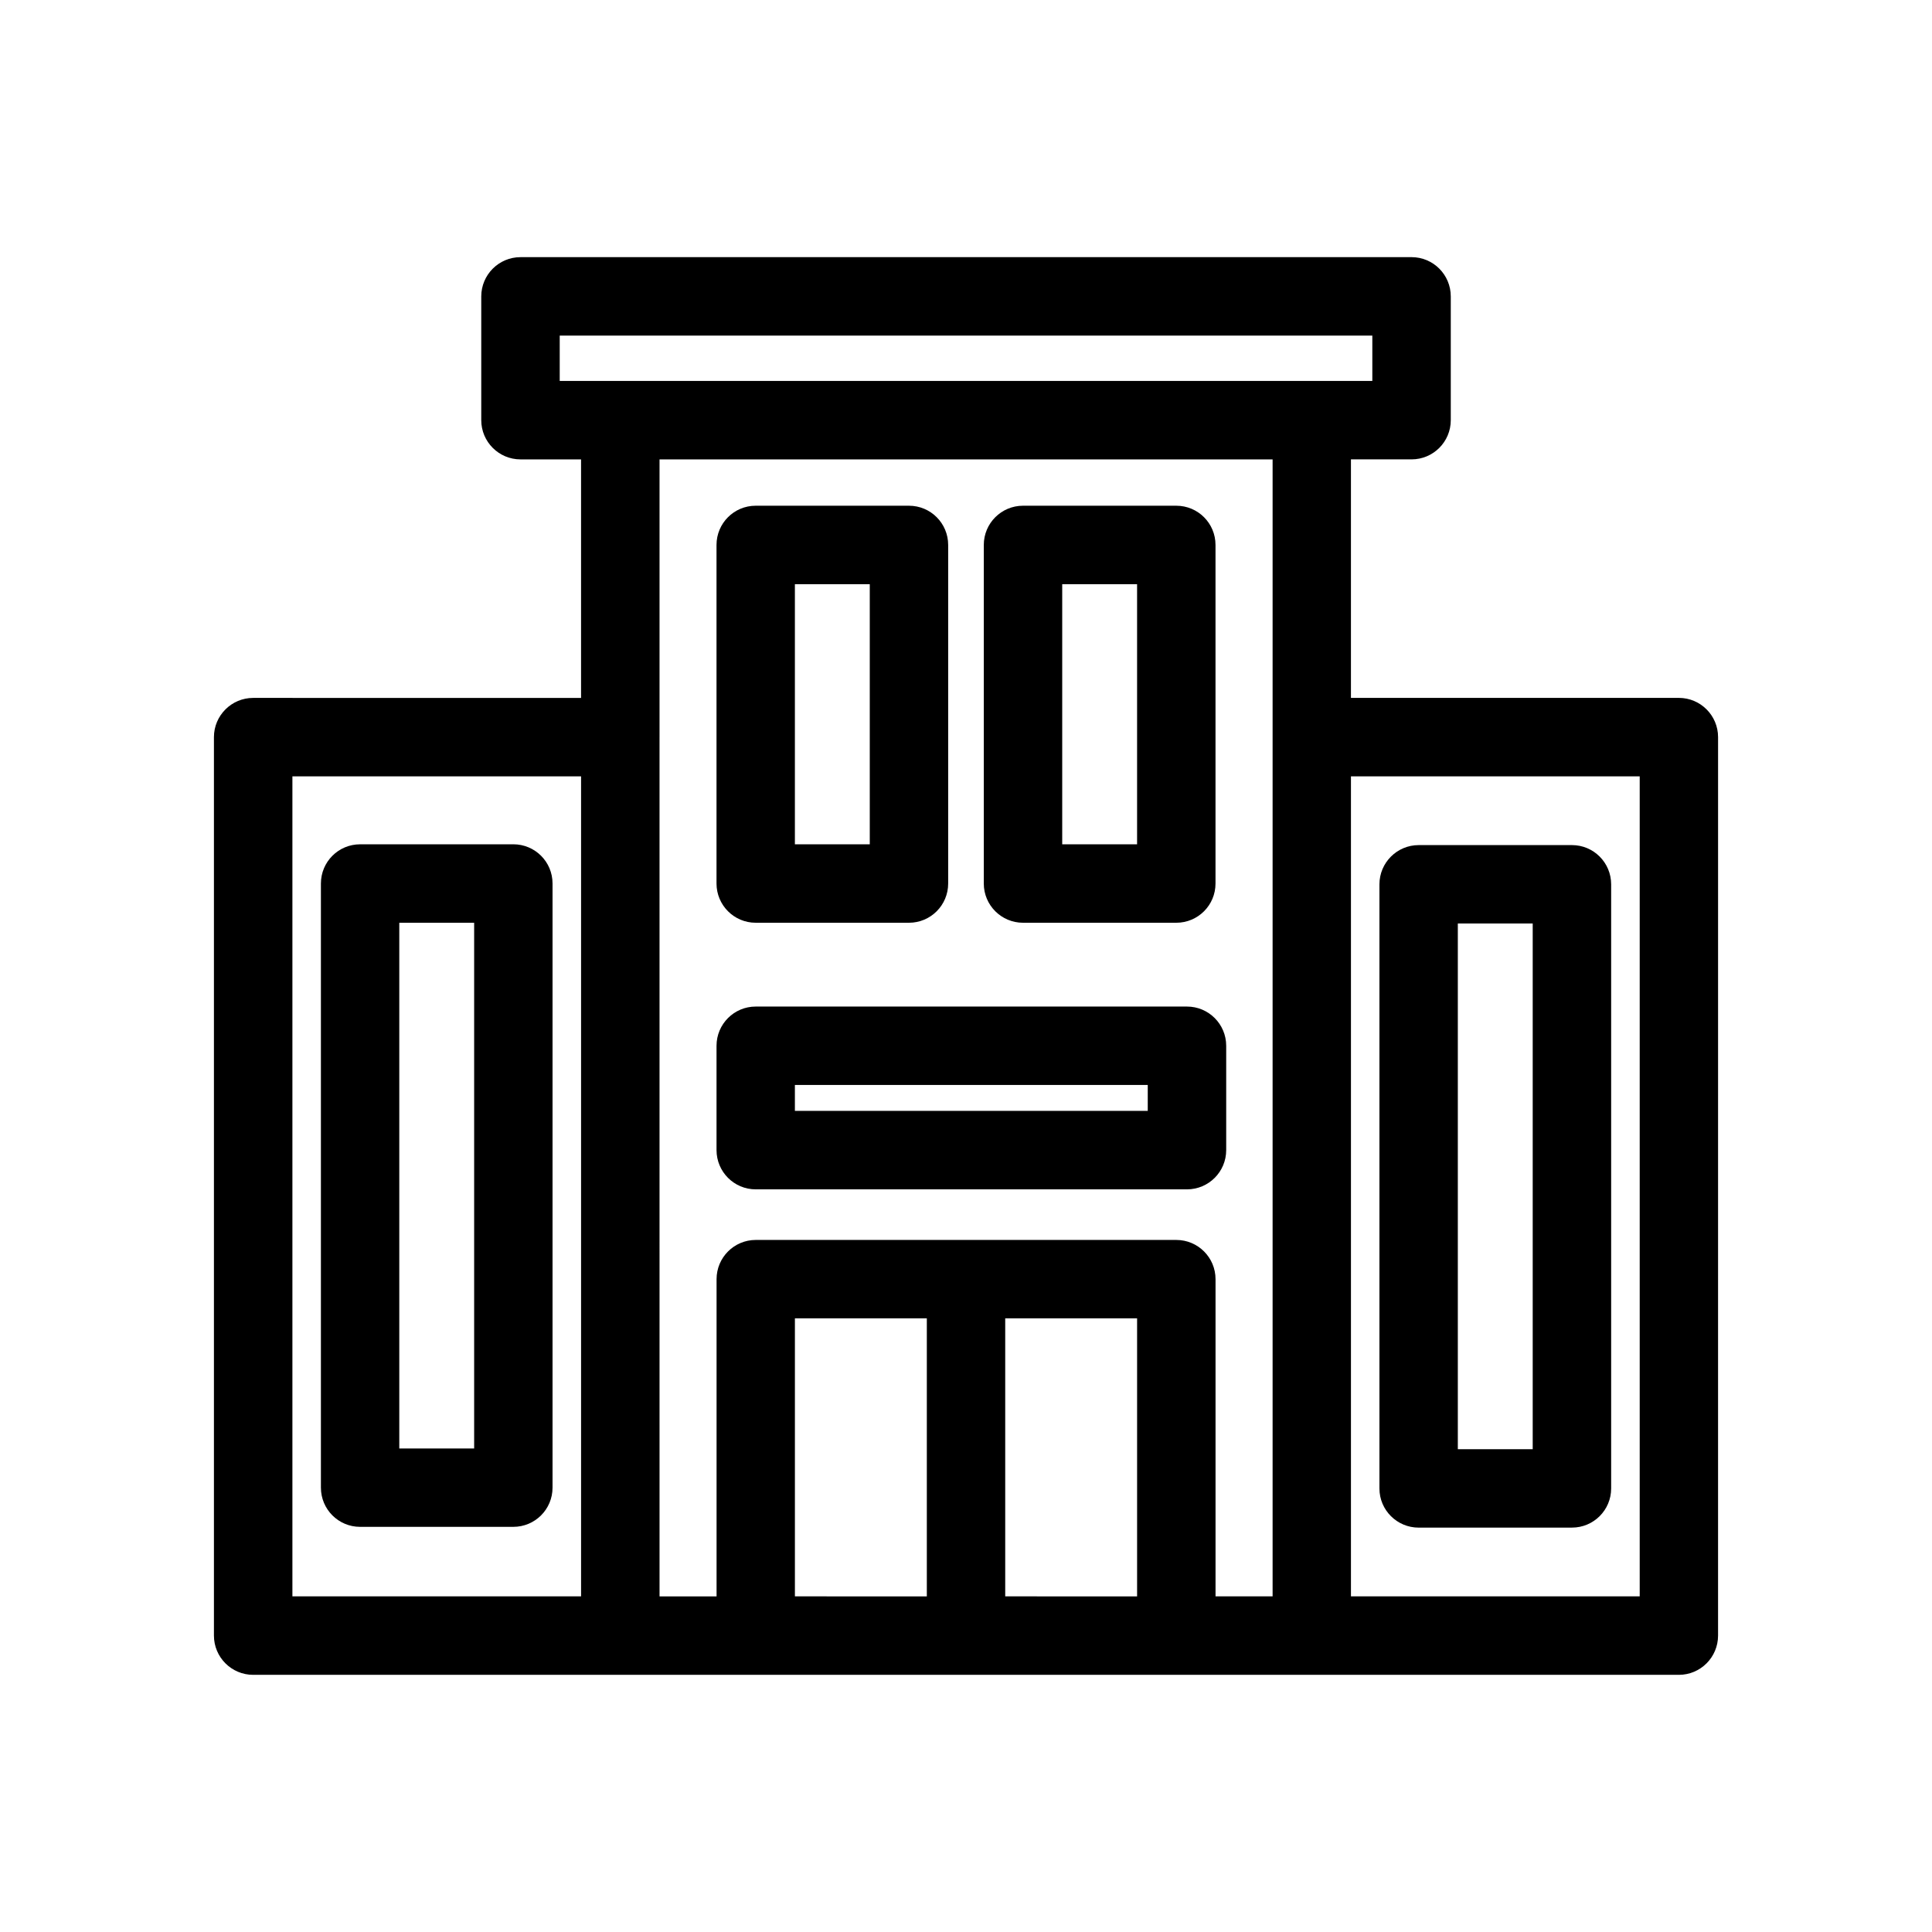 <?xml version="1.0" encoding="UTF-8"?>
<!-- Uploaded to: SVG Repo, www.svgrepo.com, Generator: SVG Repo Mixer Tools -->
<svg fill="#000000" width="800px" height="800px" version="1.1" viewBox="144 144 512 512" xmlns="http://www.w3.org/2000/svg">
 <g>
  <path d="m344.27 388.54h40.609c5.75 0 10.395-4.656 10.395-10.395v-89.727c0-5.75-4.644-10.395-10.395-10.395h-40.613c-5.738 0-10.383 4.644-10.383 10.395v89.734c0.008 5.734 4.652 10.387 10.387 10.387zm10.383-89.723h19.844v68.941h-19.844z"/>
  <path d="m415.11 388.54h40.613c5.758 0 10.398-4.656 10.398-10.395v-89.727c0-5.75-4.644-10.395-10.398-10.395h-40.613c-5.727 0-10.395 4.644-10.395 10.395v89.734c0.004 5.734 4.664 10.387 10.395 10.387zm10.395-89.723h19.832v68.941h-19.84v-68.941z"/>
  <path d="m344.27 459.19h114.29c5.738 0 10.395-4.656 10.395-10.398v-27.648c0-5.738-4.656-10.395-10.395-10.395h-114.29c-5.738 0-10.383 4.656-10.383 10.395v27.648c0.004 5.742 4.648 10.398 10.383 10.398zm10.383-27.66h93.512v6.867h-93.512z"/>
  <path d="m588.92 328.95h-86.906v-63.211h16.062c5.75 0 10.395-4.656 10.395-10.395v-32.789c0-5.75-4.644-10.41-10.395-10.41l-236.14 0.004c-5.738 0-10.398 4.664-10.398 10.41v32.789c0 5.738 4.664 10.395 10.398 10.395h16.051v63.215l-86.898-0.004c-5.738 0-10.395 4.664-10.395 10.395v238.09c0 5.75 4.656 10.41 10.395 10.41h377.83c5.738 0 10.383-4.664 10.383-10.41l0.004-238.1c-0.004-5.727-4.648-10.391-10.387-10.391zm-296.59-96.008h215.35v12.016h-215.35v-12.016zm-70.84 116.8h76.5v217.31h-76.5zm97.293-10.398v-73.602h162.47v301.31h-15.125v-84.059c0-5.738-4.644-10.395-10.398-10.395h-111.45c-5.738 0-10.383 4.656-10.383 10.395v84.066h-15.113l-0.004-227.71zm35.875 154.03h34.961v73.684l-34.961-0.004zm55.734 73.68v-73.68h34.949v73.684zm168.15 0h-76.527v-217.31h76.523v217.31z"/>
  <path d="m280.03 367.75h-40.602c-5.738 0-10.383 4.644-10.383 10.395v160.09c0 5.75 4.644 10.395 10.383 10.395h40.602c5.758 0 10.398-4.644 10.398-10.395v-160.1c0-5.75-4.644-10.391-10.398-10.391zm-10.375 160.11h-19.84v-139.32h19.84z"/>
  <path d="m519.96 548.83h40.629c5.738 0 10.383-4.644 10.383-10.375v-160.1c0-5.738-4.644-10.395-10.383-10.395h-40.629c-5.727 0-10.395 4.656-10.395 10.395v160.11c0 5.727 4.664 10.371 10.395 10.371zm10.379-160.09h19.844v139.31h-19.844z"/>
 </g>
</svg>